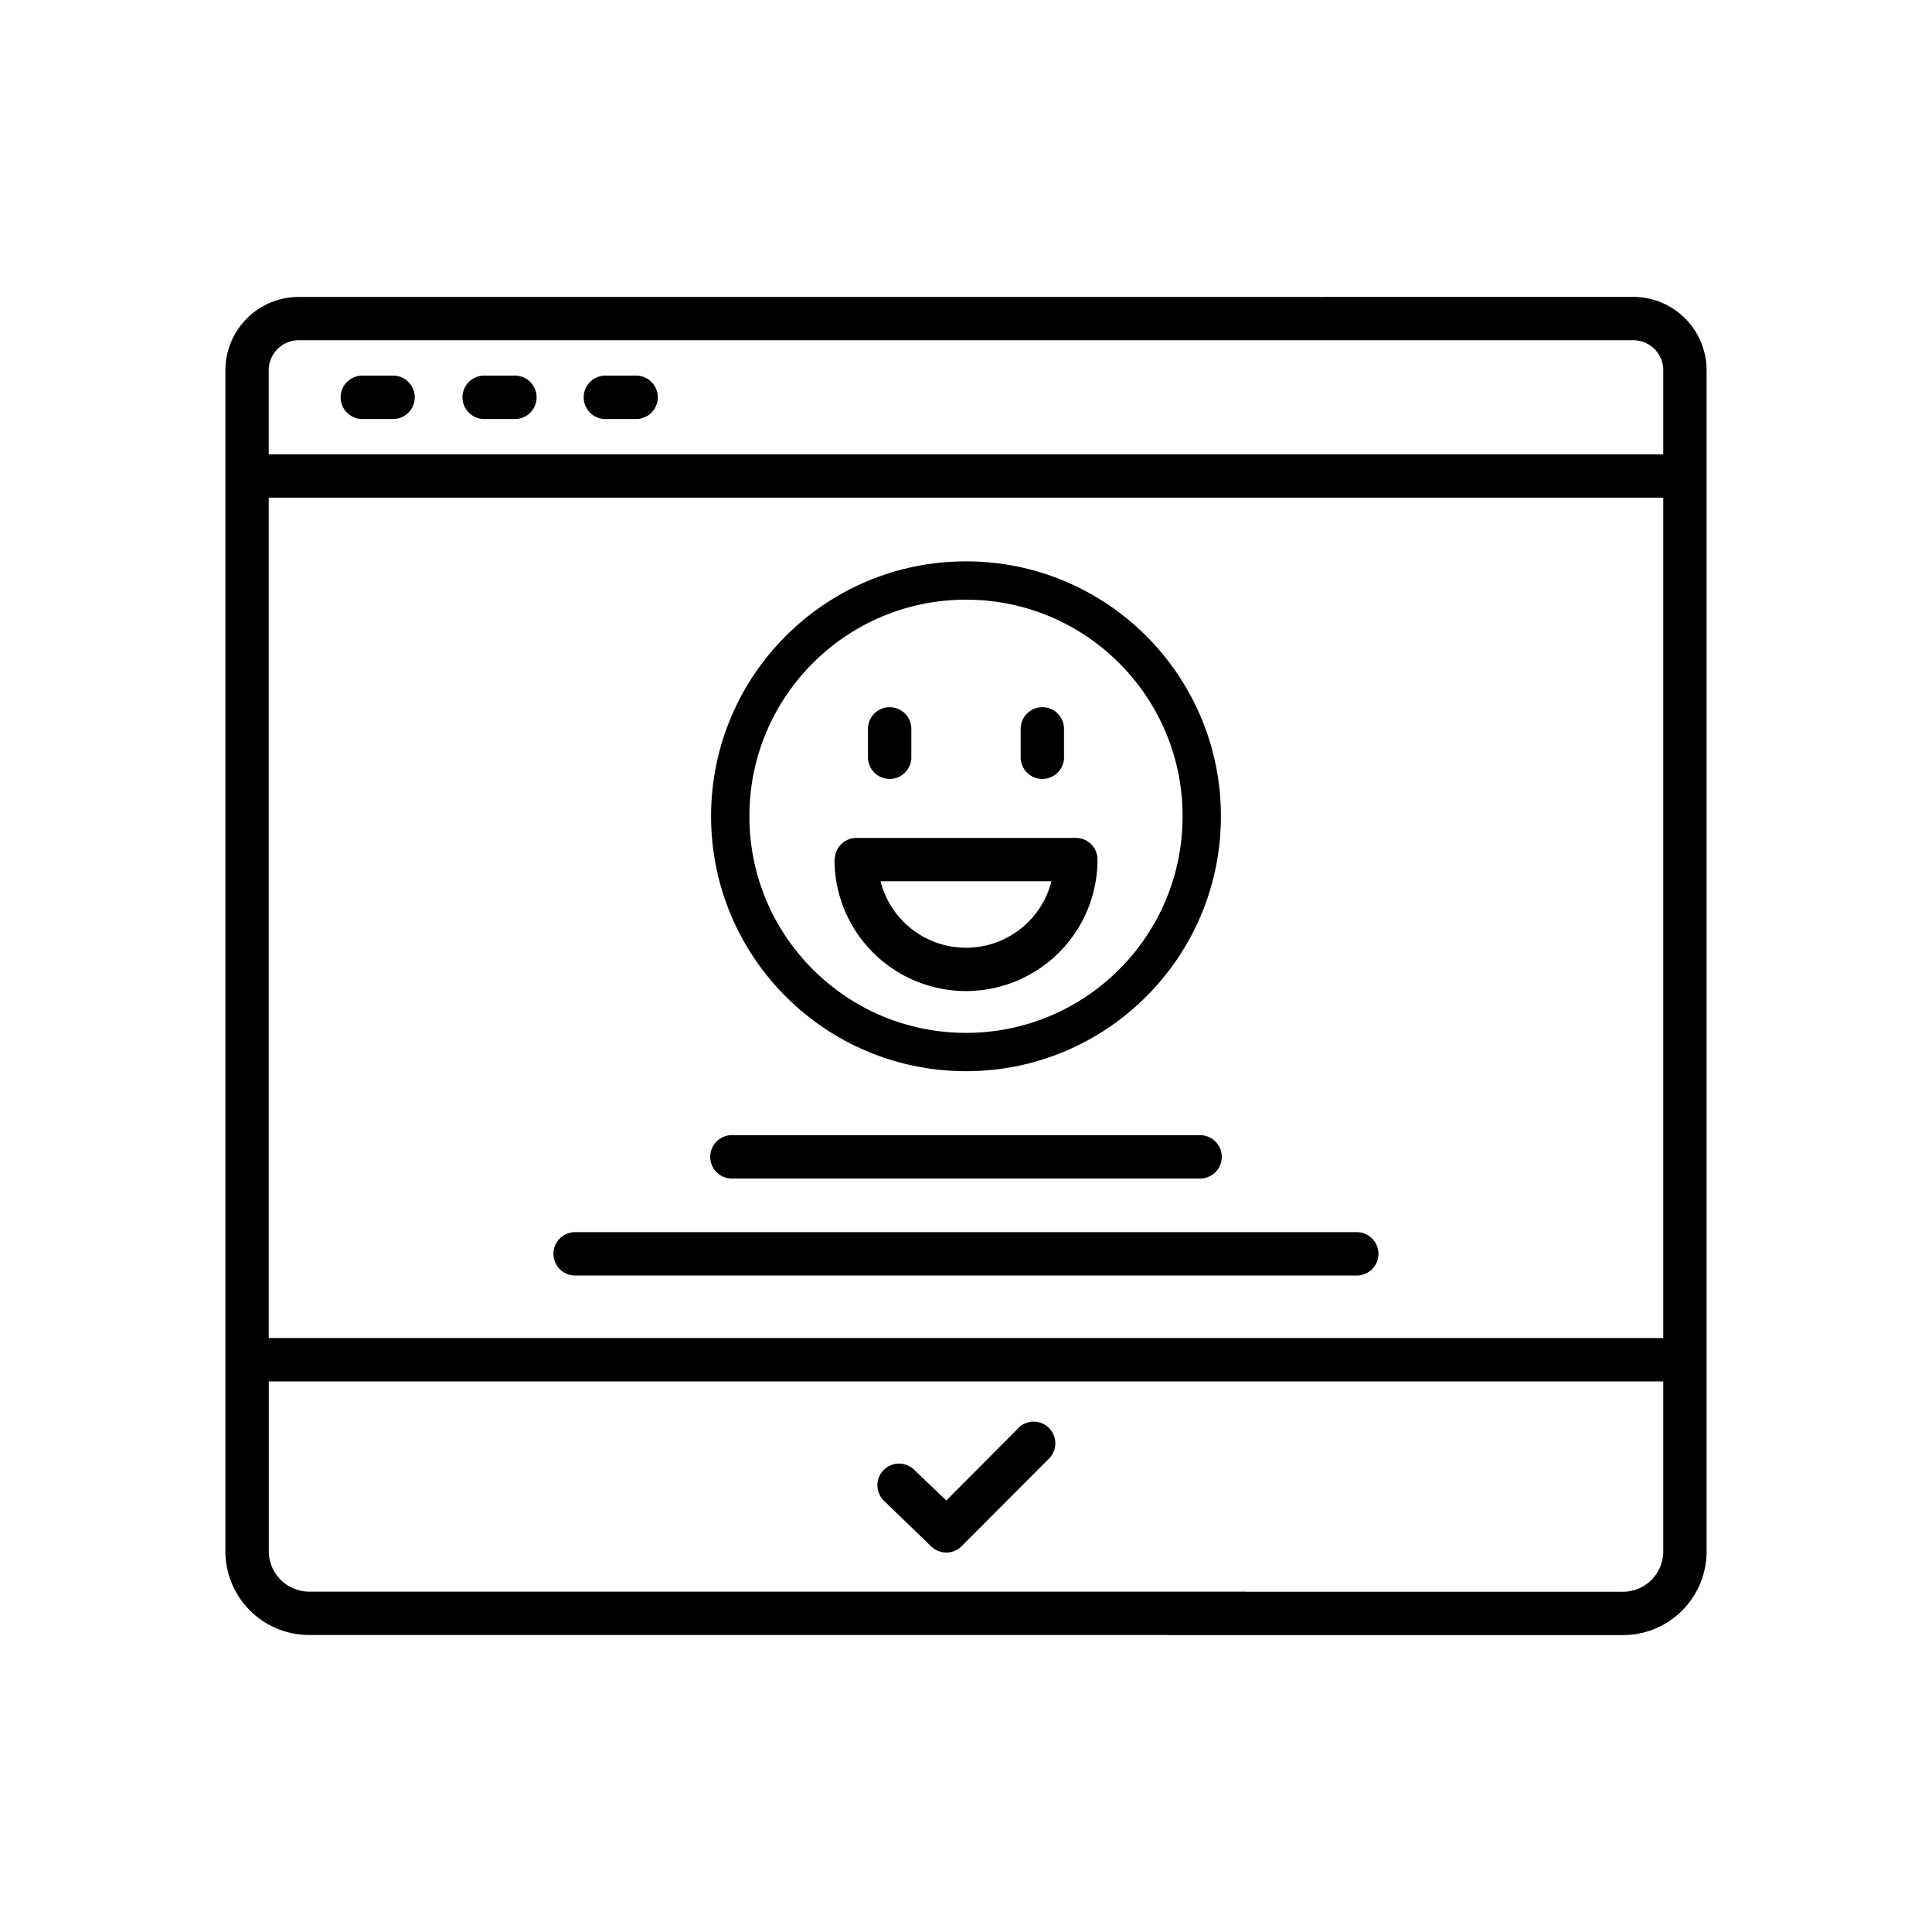 <svg xmlns="http://www.w3.org/2000/svg" id="Layer_1" data-name="Layer 1" viewBox="0 0 300 300"><defs><style>.cls-1{fill:none;stroke:#000;stroke-miterlimit:10;stroke-width:5.95px;}</style></defs><path d="M113.47,183h73.06a3.37,3.37,0,0,0,0-6.73H113.47a3.37,3.37,0,0,0,0,6.73Z"></path><path d="M210.49,191.33h-121a3.37,3.37,0,1,0,0,6.73h121a3.37,3.37,0,1,0,0-6.73Z"></path><path d="M56.08,58.33a3.37,3.37,0,0,0,0,6.73h4.77a3.37,3.37,0,1,0,0-6.73Z"></path><path d="M75,58.33a3.37,3.37,0,0,0,0,6.73h4.77a3.37,3.37,0,1,0,0-6.73Z"></path><path d="M93.82,58.33a3.37,3.37,0,0,0,0,6.73h4.77a3.37,3.37,0,1,0,0-6.73Z"></path><path d="M253.62,46.1H205.79a3.37,3.37,0,0,0,0,6.73h47.83a4.66,4.66,0,0,1,4.65,4.66V70.55H41.73V57.49a4.66,4.66,0,0,1,4.65-4.66H212.54a3.36,3.36,0,1,0,0-6.72H46.38A11.39,11.39,0,0,0,35,57.49V240.88a13,13,0,0,0,13,13H193.37a3.37,3.37,0,0,0,0-6.73H48a6.28,6.28,0,0,1-6.26-6.29V214.5H258.27v26.38a6.28,6.28,0,0,1-6.26,6.29H182.1a3.37,3.37,0,1,0,0,6.73H252a13,13,0,0,0,13-13V57.49A11.4,11.4,0,0,0,253.62,46.1ZM41.73,207.77V77.28H258.27V207.77Z"></path><path d="M158.27,221.62,146.94,233l-5-4.79a3.36,3.36,0,1,0-4.67,4.84l7.34,7.09a3.36,3.36,0,0,0,4.71-.05L163,226.38a3.37,3.37,0,0,0-4.76-4.76Z"></path><path d="M141.51,117.43V113a3.37,3.37,0,0,0-6.73,0v4.4a3.37,3.37,0,1,0,6.73,0Z"></path><path d="M165.22,117.43V113a3.37,3.37,0,0,0-6.73,0v4.4a3.37,3.37,0,1,0,6.73,0Z"></path><path d="M129.58,133.47a20.42,20.42,0,1,0,40.84,0,3.36,3.36,0,0,0-3.36-3.36H133a3.36,3.36,0,0,0-3.37,3.36Zm33.69,3.37a13.69,13.69,0,0,1-26.54,0Z"></path><circle class="cls-1" cx="150" cy="126.75" r="36.61"></circle></svg>